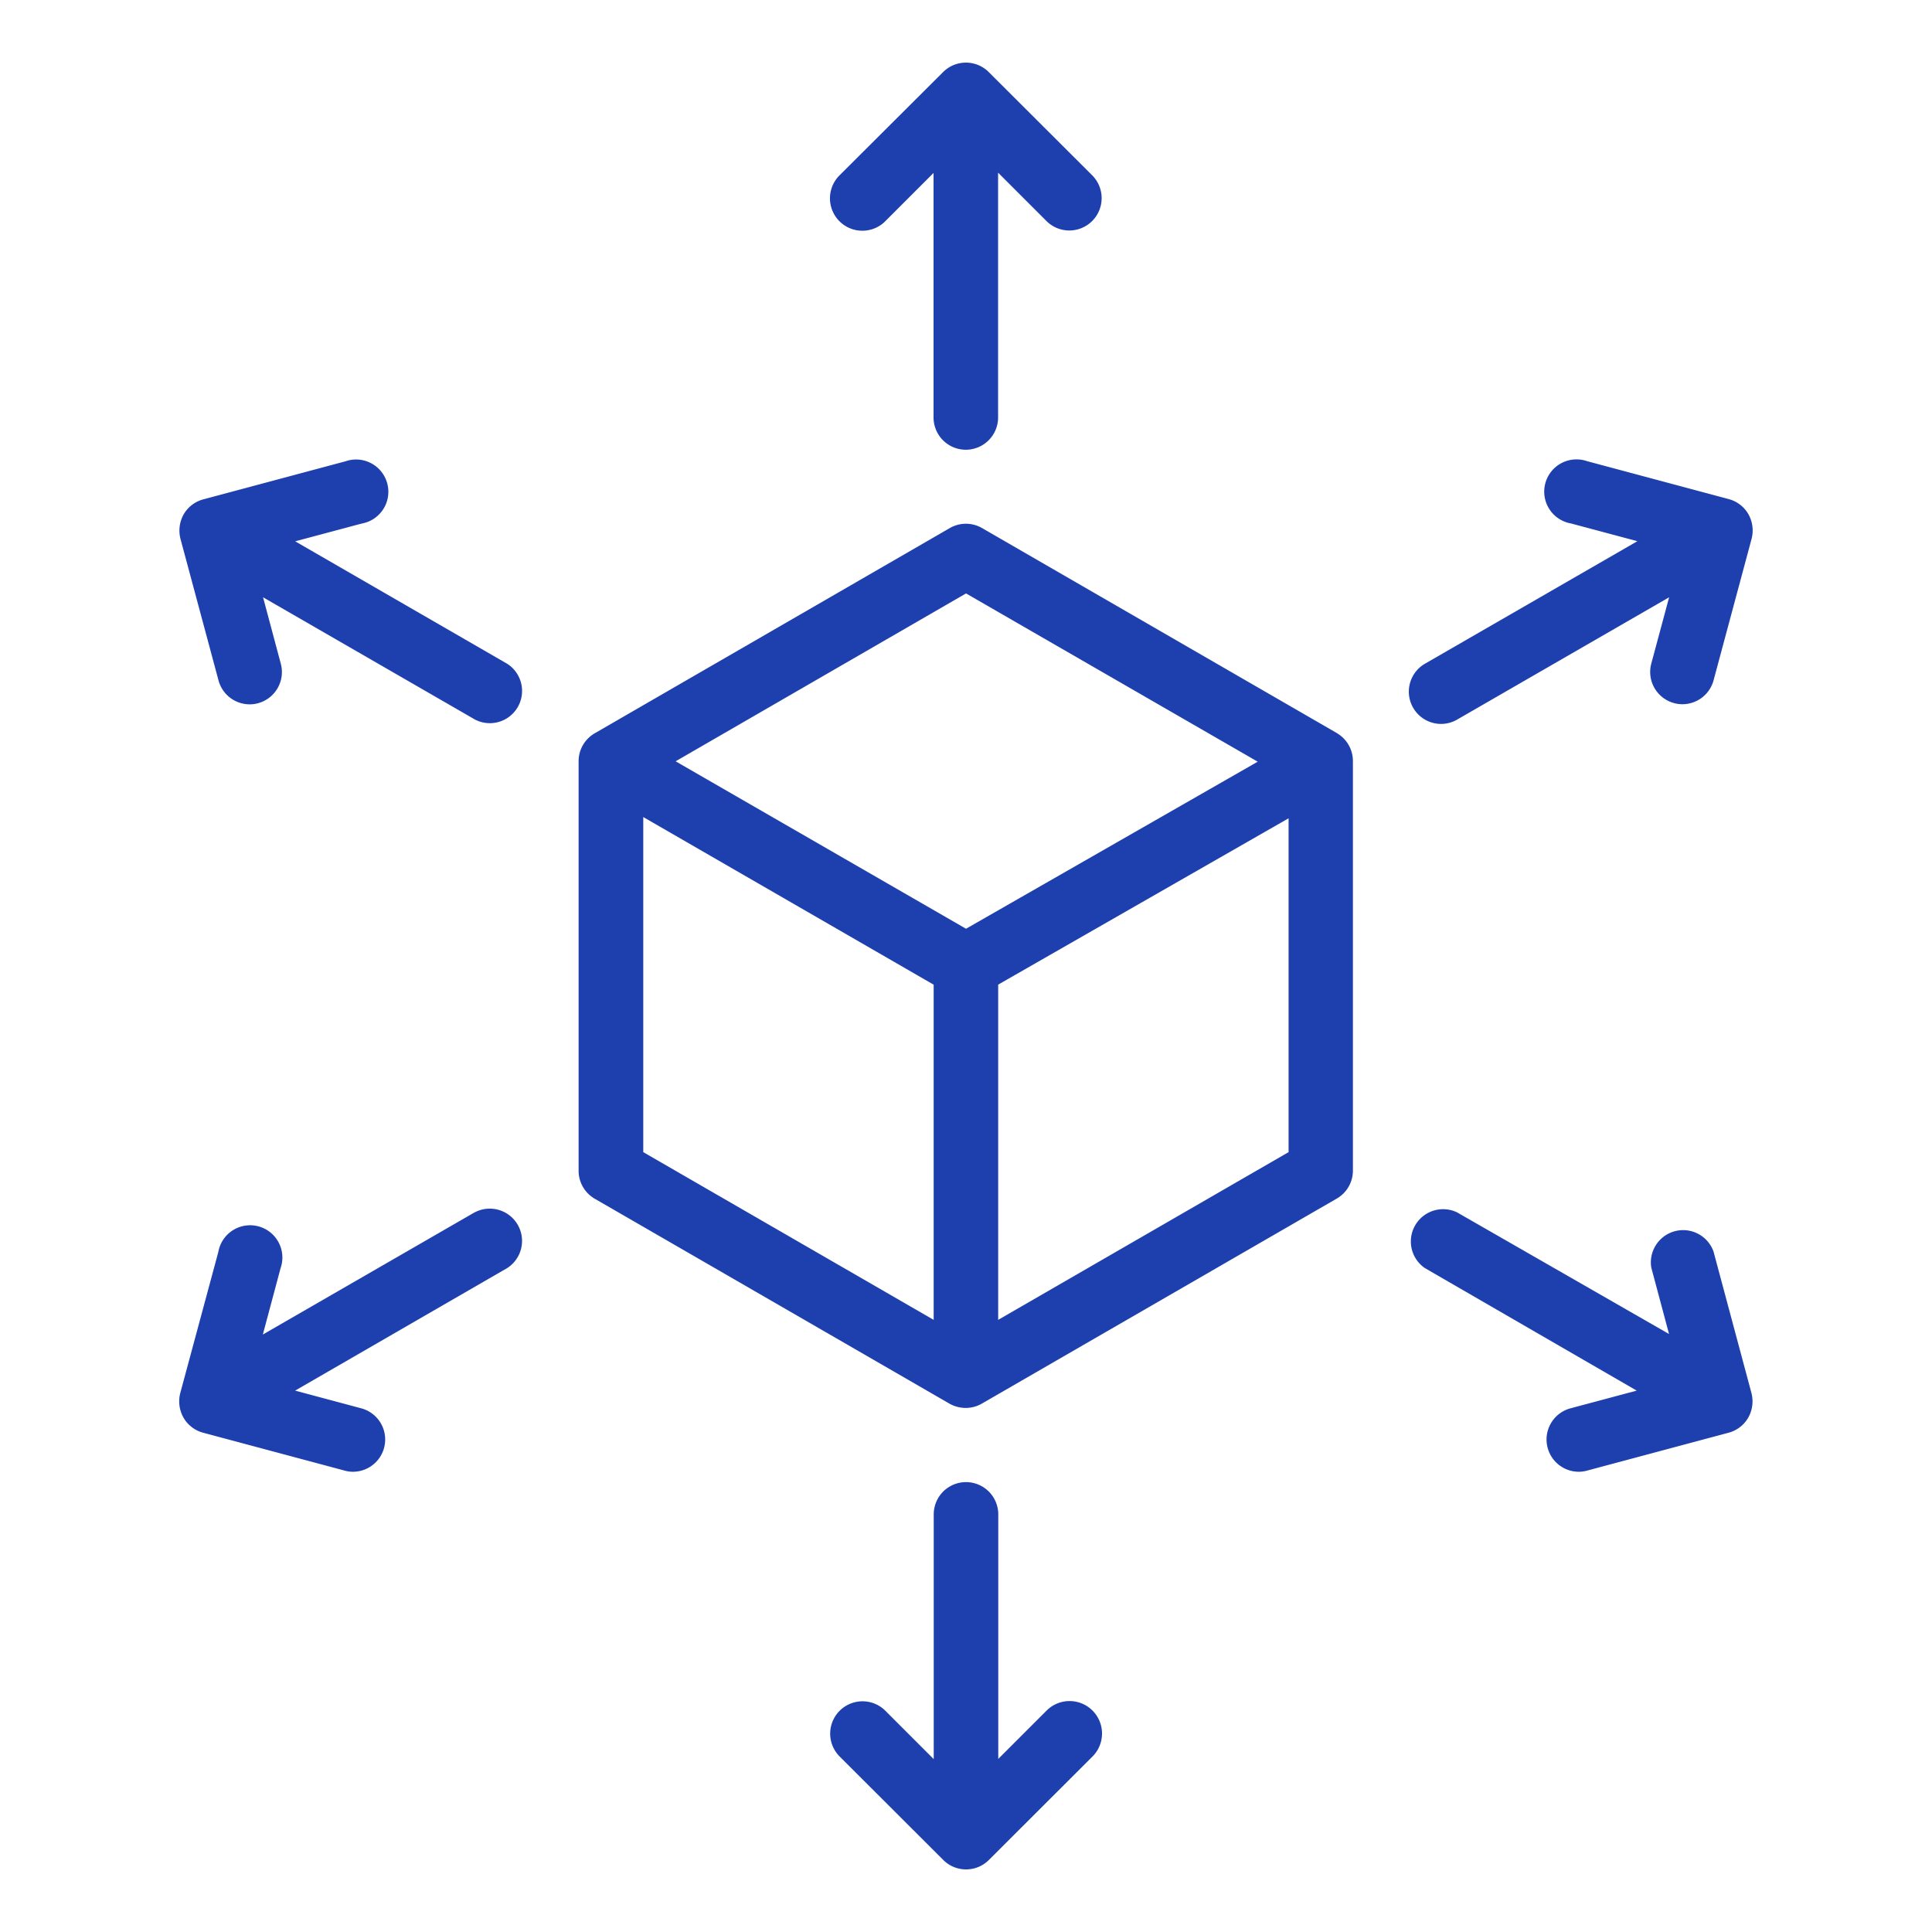 <?xml version="1.0" encoding="UTF-8"?> <svg xmlns="http://www.w3.org/2000/svg" xmlns:xlink="http://www.w3.org/1999/xlink" width="64" height="64" viewBox="0 0 64 64"><defs><clipPath id="clip-UI-UX-Design-Services"><rect width="64" height="64"></rect></clipPath></defs><g id="UI-UX-Design-Services" clip-path="url(#clip-UI-UX-Design-Services)"><g id="rendering-icon" transform="translate(-9.299 -5.934)"><path id="Path_171" data-name="Path 171" d="M53.588,30.22,41.831,23.427a1.069,1.069,0,0,0-1.069,0L29,30.225a1.069,1.069,0,0,0-.534.925V44.718a1.069,1.069,0,0,0,.534.925l11.757,6.792a1.106,1.106,0,0,0,.534.139,1.069,1.069,0,0,0,.534-.144l11.757-6.792a1.069,1.069,0,0,0,.534-.925V31.144a1.069,1.069,0,0,0-.534-.925ZM41.3,25.592l9.662,5.574L41.3,36.7l-9.62-5.547ZM30.608,33l9.62,5.553V49.656L30.608,44.1ZM42.365,49.656V38.551l9.62-5.51V44.1ZM38.624,13.263l1.6-1.6v8.1a1.069,1.069,0,0,0,2.138,0V11.654l1.6,1.6a1.071,1.071,0,1,0,1.518-1.512L42.05,8.319a1.069,1.069,0,0,0-1.507,0l-3.436,3.426a1.073,1.073,0,1,0,1.518,1.518ZM43.968,62.6l-1.6,1.6V56.1a1.069,1.069,0,1,0-2.138,0v8.107l-1.6-1.6a1.071,1.071,0,1,0-1.518,1.512l3.436,3.431a1.069,1.069,0,0,0,1.507,0l3.436-3.431A1.073,1.073,0,0,0,43.968,62.6ZM26.1,27.922l-7.022-4.056,2.2-.588a1.069,1.069,0,1,0-.534-2.063l-4.692,1.256a1.069,1.069,0,0,0-.668.5,1.1,1.1,0,0,0-.107.812l1.261,4.692a1.069,1.069,0,0,0,1.031.791,1.021,1.021,0,0,0,.278-.037,1.069,1.069,0,0,0,.754-1.309l-.588-2.2,7.022,4.051A1.068,1.068,0,0,0,26.1,27.922ZM66.061,47.391A1.069,1.069,0,0,0,64,47.925l.588,2.2-7.022-4.03A1.069,1.069,0,0,0,56.5,47.941L63.517,52l-2.2.588a1.069,1.069,0,0,0,.273,2.1.994.994,0,0,0,.278-.037l4.692-1.256a1.069,1.069,0,0,0,.652-.5,1.1,1.1,0,0,0,.107-.812Zm-41.033-1.3-7.022,4.051.588-2.2a1.069,1.069,0,1,0-2.063-.534L15.27,52.083a1.1,1.1,0,0,0,.107.812,1.069,1.069,0,0,0,.652.5l4.692,1.256a.994.994,0,0,0,.278.037,1.069,1.069,0,0,0,.273-2.1L19.075,52,26.1,47.941a1.069,1.069,0,0,0-1.069-1.849ZM57.035,29.915a1.069,1.069,0,0,0,.534-.144l7.022-4.051L64,27.916a1.069,1.069,0,0,0,.754,1.309,1.021,1.021,0,0,0,.278.037,1.069,1.069,0,0,0,1.031-.791l1.261-4.692a1.1,1.1,0,0,0-.107-.812,1.069,1.069,0,0,0-.652-.5l-4.692-1.256a1.069,1.069,0,1,0-.534,2.063l2.2.588L56.5,27.922a1.069,1.069,0,0,0,.534,1.993Z" transform="translate(0)" fill="#1e40af"></path></g></g></svg> 
